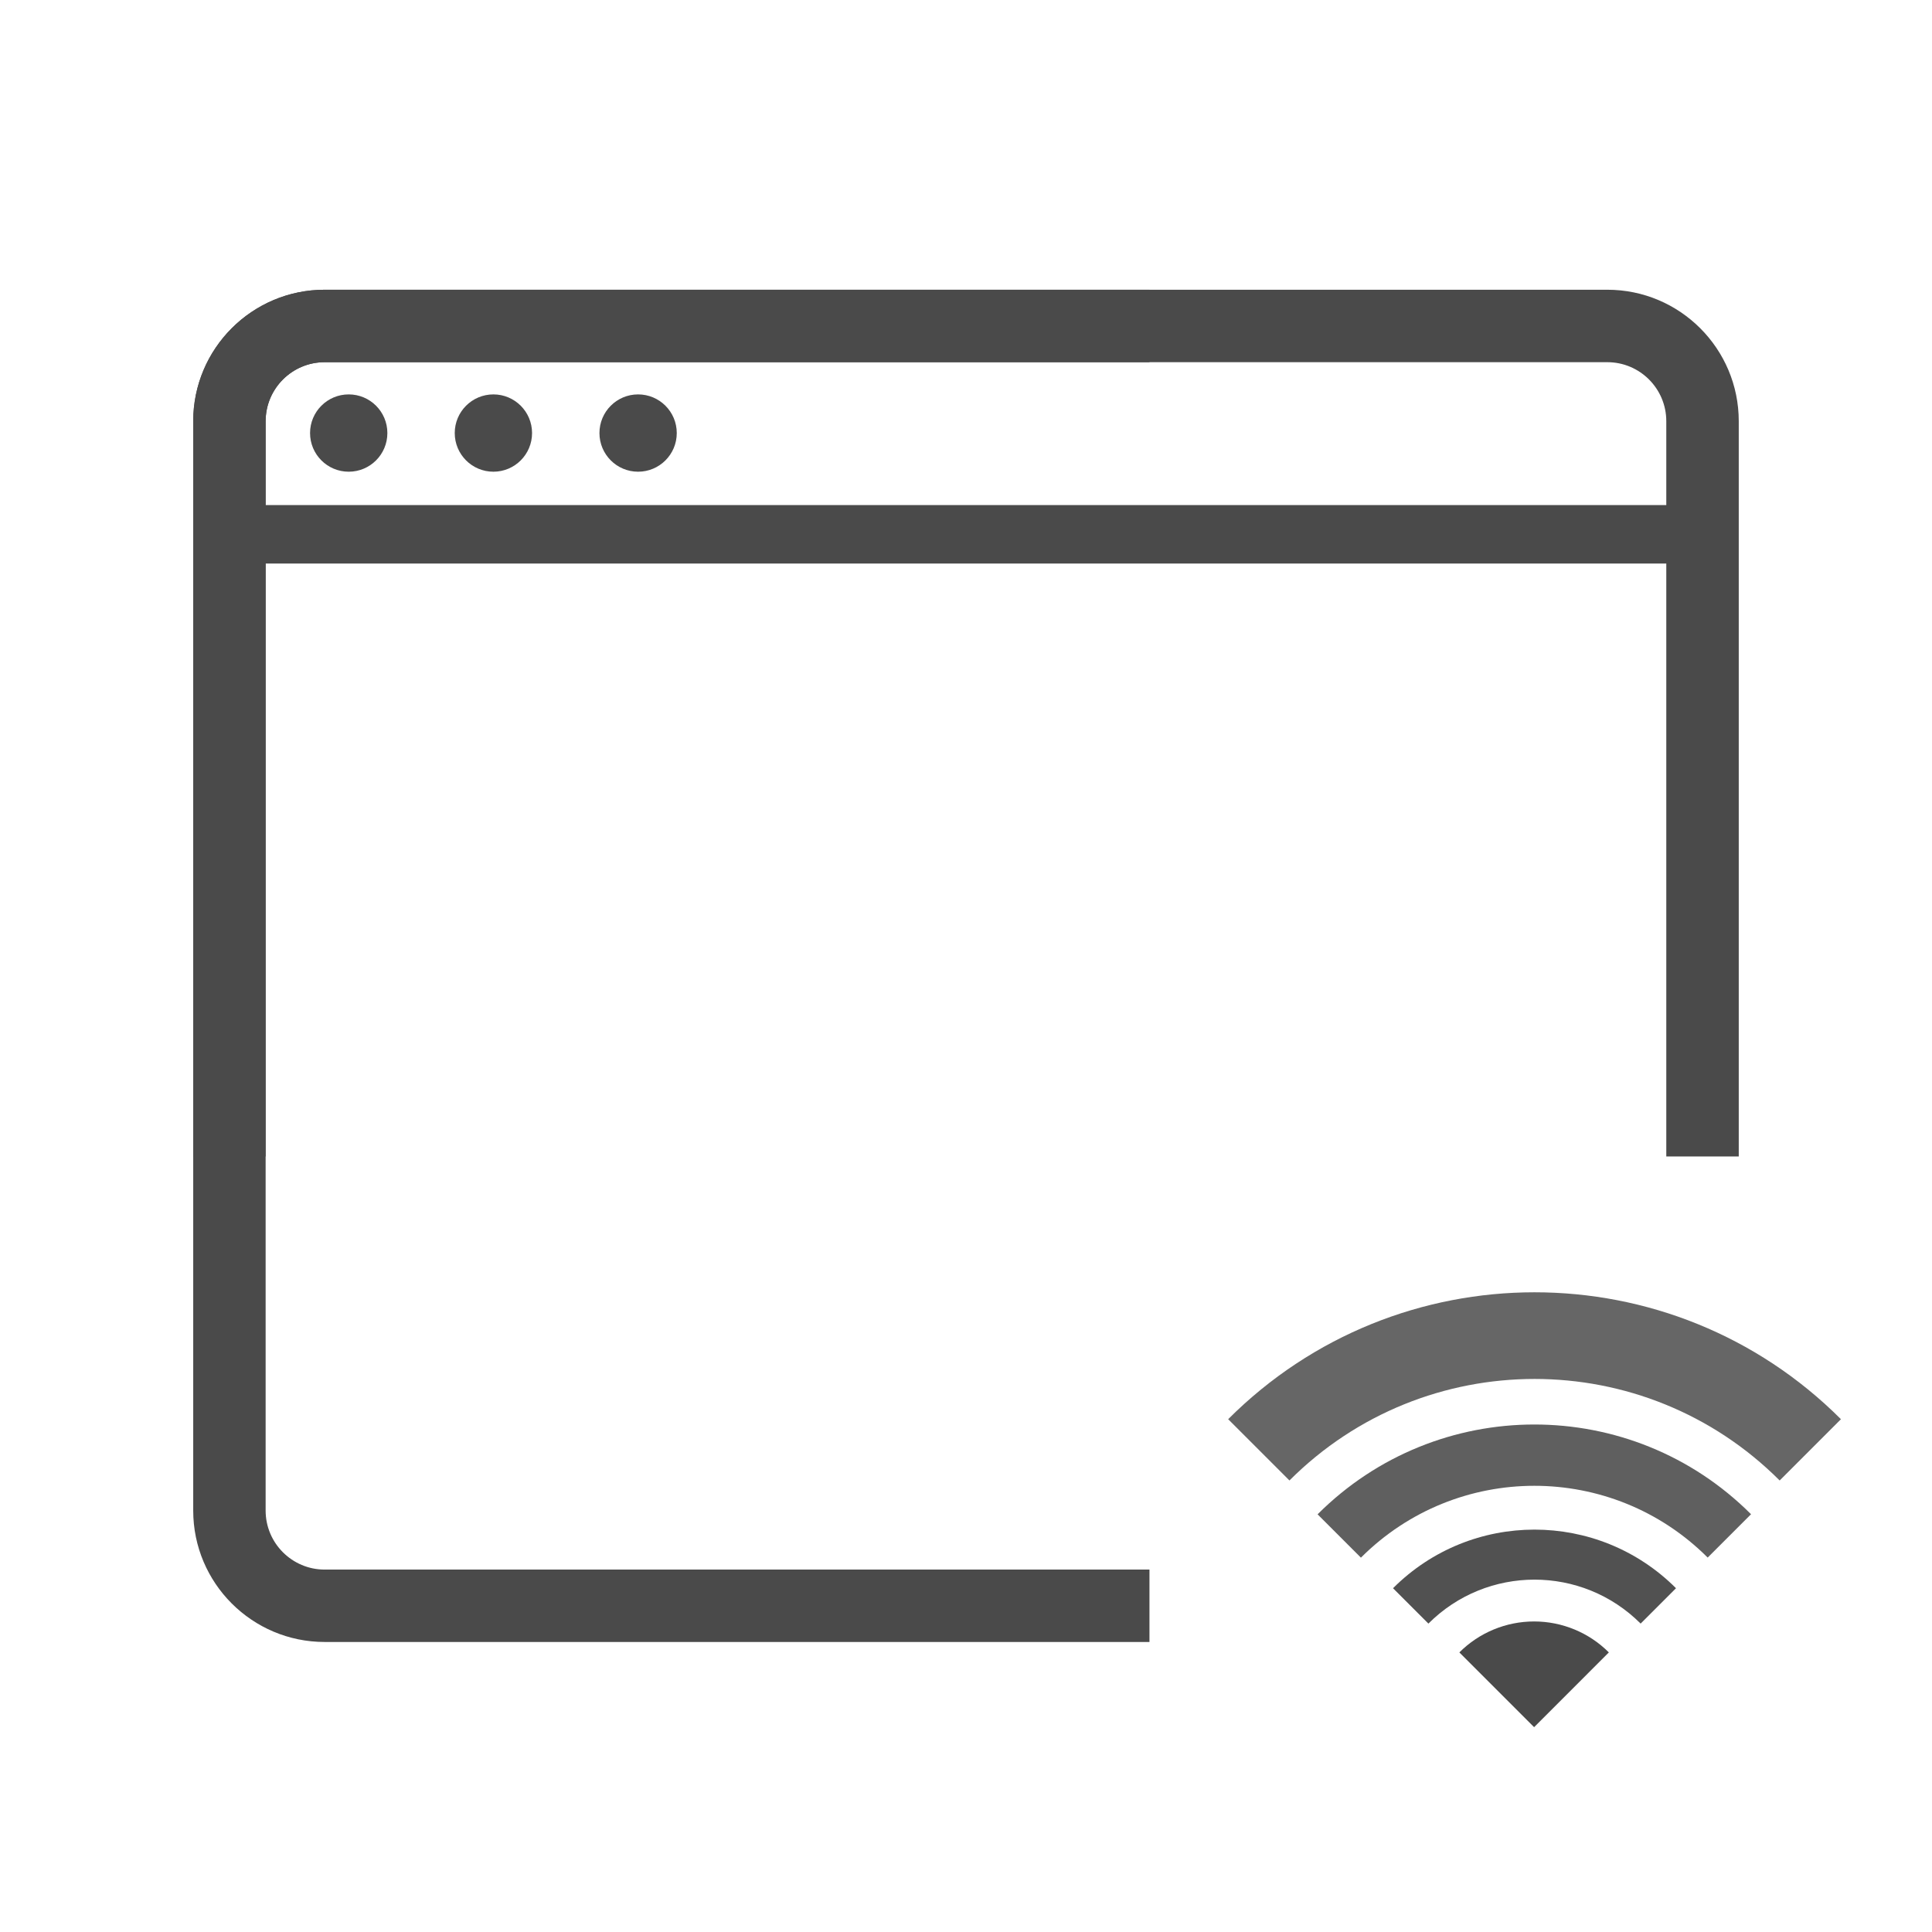 <?xml version="1.0" encoding="UTF-8" standalone="no"?>
<!DOCTYPE svg PUBLIC "-//W3C//DTD SVG 1.1//EN" "http://www.w3.org/Graphics/SVG/1.1/DTD/svg11.dtd">
<svg width="100%" height="100%" viewBox="0 0 50 50" version="1.1" xmlns="http://www.w3.org/2000/svg" xmlns:xlink="http://www.w3.org/1999/xlink" xml:space="preserve" xmlns:serif="http://www.serif.com/" style="fill-rule:evenodd;clip-rule:evenodd;stroke-linejoin:round;stroke-miterlimit:2;">
    <g transform="matrix(0.5,0,0,0.5,-1.393,-3.475)">
        <g id="White">
            <g>
                <g transform="matrix(1,0,0,1,-0.883,-7.781)">
                    <g transform="matrix(2.153,0,0,3.25,-1.046,-18.587)">
                        <clipPath id="_clip1">
                            <rect x="6.835" y="14.866" width="22.989" height="21.536"/>
                        </clipPath>
                        <g clip-path="url(#_clip1)">
                            <path d="M43.991,16.96L43.991,34.309C43.991,35.464 42.575,36.402 40.831,36.402L9.995,36.402C8.251,36.402 6.835,35.464 6.835,34.309L6.835,16.96C6.835,15.804 8.251,14.866 9.995,14.866L40.831,14.866C42.575,14.866 43.991,15.804 43.991,16.96ZM42.249,16.96C42.249,16.441 41.614,16.02 40.831,16.02L9.995,16.02C9.212,16.02 8.576,16.441 8.576,16.96L8.576,34.309C8.576,34.828 9.212,35.249 9.995,35.249L40.831,35.249C41.614,35.249 42.249,34.828 42.249,34.309L42.249,16.96Z" style="fill:rgb(74,74,74);"/>
                        </g>
                    </g>
                    <g transform="matrix(2.153,0,0,3.25,-1.046,-18.587)">
                        <clipPath id="_clip2">
                            <rect x="6.835" y="14.866" width="37.156" height="13.804"/>
                        </clipPath>
                        <g clip-path="url(#_clip2)">
                            <path d="M43.991,16.96L43.991,34.309C43.991,35.464 42.575,36.402 40.831,36.402L9.995,36.402C8.251,36.402 6.835,35.464 6.835,34.309L6.835,16.96C6.835,15.804 8.251,14.866 9.995,14.866L40.831,14.866C42.575,14.866 43.991,15.804 43.991,16.96ZM42.249,16.96C42.249,16.441 41.614,16.02 40.831,16.02L9.995,16.02C9.212,16.02 8.576,16.441 8.576,16.96L8.576,34.309C8.576,34.828 9.212,35.249 9.995,35.249L40.831,35.249C41.614,35.249 42.249,34.828 42.249,34.309L42.249,16.96Z" style="fill:rgb(74,74,74);"/>
                        </g>
                    </g>
                    <g transform="matrix(2.119,0,0,0.488,-3.648,32.342)">
                        <rect x="9.458" y="17.498" width="35.179" height="6.178" style="fill:rgb(74,74,74);"/>
                        <rect x="9.458" y="17.498" width="35.179" height="6.178" style="fill:rgb(74,74,74);"/>
                    </g>
                </g>
                <g transform="matrix(0.031,0.031,-0.031,0.031,82.213,23.248)">
                    <g transform="matrix(2.237,-2.80965e-16,2.79593e-16,2.226,-177.049,-221.99)">
                        <path d="M605.626,398.976C479.325,398.976 376.938,501.866 376.938,628.786L422.676,628.786C422.676,527.25 504.585,444.938 605.626,444.938L605.626,398.976Z" style="fill:rgb(74,74,74);fill-opacity:0.84;"/>
                    </g>
                    <g transform="matrix(1.582,-1.03928e-16,1.03421e-16,1.575,223.909,192.121)">
                        <path d="M605.626,398.976C479.325,398.976 376.938,501.866 376.938,628.786L422.676,628.786C422.676,527.25 504.585,444.938 605.626,444.938L605.626,398.976Z" style="fill:rgb(74,74,74);fill-opacity:0.88;"/>
                    </g>
                    <g transform="matrix(1.033,0,0,1.028,555.527,534.776)">
                        <path d="M605.626,398.976C479.325,398.976 376.938,501.866 376.938,628.786L434.11,628.786C434.11,533.596 510.9,456.429 605.626,456.429L605.626,398.976Z" style="fill:rgb(74,74,74);fill-opacity:0.96;"/>
                    </g>
                    <g transform="matrix(-1.914,1.914,-1.871,-1.871,4035.2,991.517)">
                        <path d="M762.695,746.516C771.341,755.362 783.068,760.331 795.296,760.331C807.523,760.331 819.25,755.362 827.896,746.516L795.296,713.163L762.695,746.516Z" style="fill:rgb(74,74,74);"/>
                    </g>
                </g>
                <g transform="matrix(1,0,0,1,3.368,3.384)">
                    <g transform="matrix(2.211,0,0,2.437,11.517,-6.77)">
                        <ellipse cx="9.466" cy="13.439" rx="0.905" ry="0.821" style="fill:rgb(74,74,74);"/>
                    </g>
                    <g transform="matrix(2.211,0,0,2.437,4.027,-6.77)">
                        <ellipse cx="9.466" cy="13.439" rx="0.905" ry="0.821" style="fill:rgb(74,74,74);"/>
                    </g>
                    <g transform="matrix(2.211,0,0,2.437,-3.462,-6.77)">
                        <ellipse cx="9.466" cy="13.439" rx="0.905" ry="0.821" style="fill:rgb(74,74,74);"/>
                    </g>
                </g>
            </g>
        </g>
    </g>
</svg>

